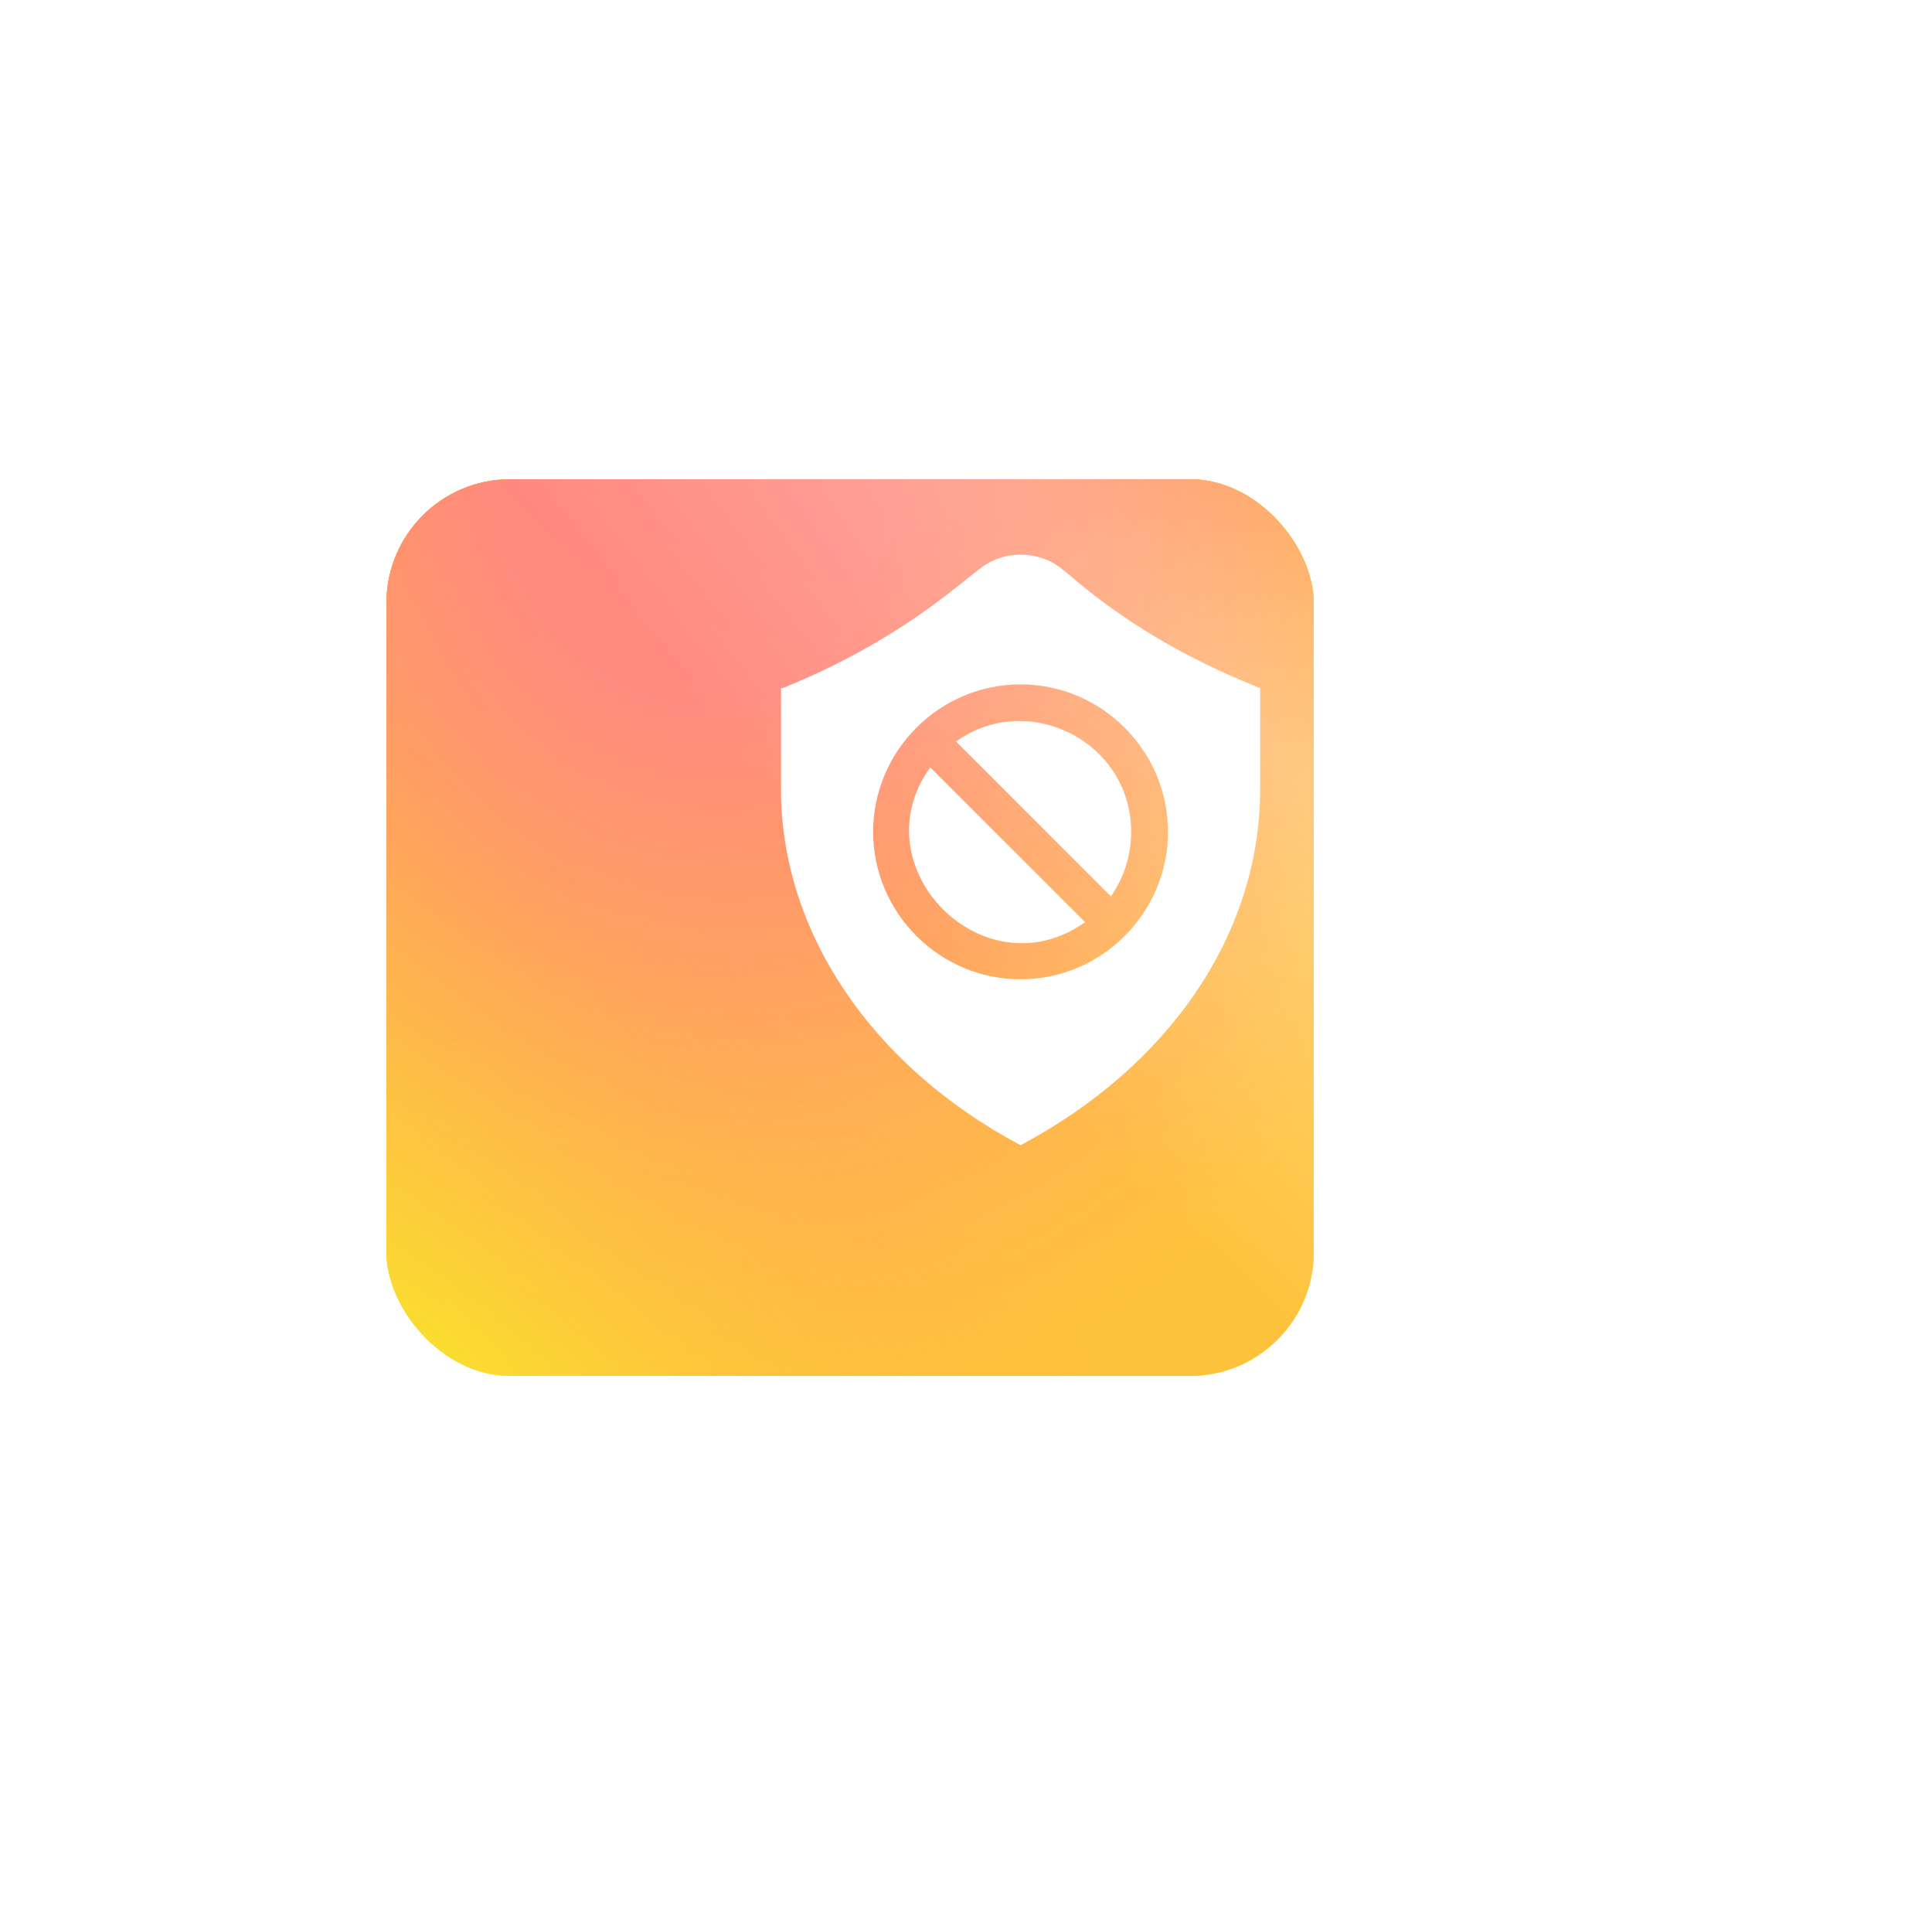<svg width="250" height="248" viewBox="0 0 250 248" fill="none" xmlns="http://www.w3.org/2000/svg">
<g filter="url(#filter0_dddi_397_965)">
<rect x="70" y="52" width="120" height="116" rx="16" fill="#FFF500"/>
<rect x="70" y="52" width="120" height="116" rx="16" fill="url(#paint0_radial_397_965)"/>
<rect x="70" y="52" width="120" height="116" rx="16" fill="url(#paint1_radial_397_965)"/>
<rect x="70" y="52" width="120" height="116" rx="16" fill="url(#paint2_radial_397_965)"/>
<rect x="70" y="52" width="120" height="116" rx="16" fill="url(#paint3_radial_397_965)" fill-opacity="0.3"/>
</g>
<path d="M140.408 119.298L120.377 99.267C111.077 112.144 127.292 128.598 140.408 119.298Z" fill="white"/>
<path d="M123.715 95.929L143.746 115.959C145.415 113.575 146.369 110.713 146.369 107.613C146.369 95.929 133.015 89.252 123.715 95.929Z" fill="white"/>
<path d="M126.577 73.752C123.954 75.659 116.085 83.052 101.3 89.013H101.062V102.129C101.062 120.49 112.746 137.898 132.062 148.152C151.377 137.898 163.062 120.729 163.062 102.129V89.013C147.323 82.813 139.454 75.183 137.308 73.513C134.208 71.129 129.677 71.129 126.577 73.752ZM151.138 107.613C151.138 118.106 142.554 126.69 132.062 126.69C121.569 126.69 112.985 118.106 112.985 107.613C112.985 97.121 121.569 88.536 132.062 88.536C142.554 88.536 151.138 97.121 151.138 107.613Z" fill="white"/>
<defs>
<filter id="filter0_dddi_397_965" x="0" y="-18" width="250" height="266" filterUnits="userSpaceOnUse" color-interpolation-filters="sRGB">
<feFlood flood-opacity="0" result="BackgroundImageFix"/>
<feColorMatrix in="SourceAlpha" type="matrix" values="0 0 0 0 0 0 0 0 0 0 0 0 0 0 0 0 0 0 127 0" result="hardAlpha"/>
<feOffset dy="10"/>
<feGaussianBlur stdDeviation="30"/>
<feComposite in2="hardAlpha" operator="out"/>
<feColorMatrix type="matrix" values="0 0 0 0 0.683 0 0 0 0 0.442 0 0 0 0 0.159 0 0 0 0.8 0"/>
<feBlend mode="normal" in2="BackgroundImageFix" result="effect1_dropShadow_397_965"/>
<feColorMatrix in="SourceAlpha" type="matrix" values="0 0 0 0 0 0 0 0 0 0 0 0 0 0 0 0 0 0 127 0" result="hardAlpha"/>
<feOffset dy="20"/>
<feGaussianBlur stdDeviation="30"/>
<feComposite in2="hardAlpha" operator="out"/>
<feColorMatrix type="matrix" values="0 0 0 0 0.908 0 0 0 0 0.803 0 0 0 0 0.431 0 0 0 0.2 0"/>
<feBlend mode="normal" in2="effect1_dropShadow_397_965" result="effect2_dropShadow_397_965"/>
<feColorMatrix in="SourceAlpha" type="matrix" values="0 0 0 0 0 0 0 0 0 0 0 0 0 0 0 0 0 0 127 0" result="hardAlpha"/>
<feOffset dx="-20" dy="-20"/>
<feGaussianBlur stdDeviation="25"/>
<feComposite in2="hardAlpha" operator="out"/>
<feColorMatrix type="matrix" values="0 0 0 0 0.829 0 0 0 0 0.273 0 0 0 0 0.607 0 0 0 0.4 0"/>
<feBlend mode="normal" in2="effect2_dropShadow_397_965" result="effect3_dropShadow_397_965"/>
<feBlend mode="normal" in="SourceGraphic" in2="effect3_dropShadow_397_965" result="shape"/>
<feColorMatrix in="SourceAlpha" type="matrix" values="0 0 0 0 0 0 0 0 0 0 0 0 0 0 0 0 0 0 127 0" result="hardAlpha"/>
<feOffset/>
<feGaussianBlur stdDeviation="10"/>
<feComposite in2="hardAlpha" operator="arithmetic" k2="-1" k3="1"/>
<feColorMatrix type="matrix" values="0 0 0 0 1 0 0 0 0 1 0 0 0 0 1 0 0 0 0.6 0"/>
<feBlend mode="normal" in2="shape" result="effect4_innerShadow_397_965"/>
</filter>
<radialGradient id="paint0_radial_397_965" cx="0" cy="0" r="1" gradientUnits="userSpaceOnUse" gradientTransform="translate(183.864 -102.062) rotate(115.459) scale(256.952 138.637)">
<stop offset="0.676" stop-color="#FF7A00"/>
<stop offset="1" stop-color="#FFC700" stop-opacity="0.38"/>
</radialGradient>
<radialGradient id="paint1_radial_397_965" cx="0" cy="0" r="1" gradientUnits="userSpaceOnUse" gradientTransform="translate(109.545 52) rotate(77.392) scale(137.439 113.721)">
<stop offset="0.212" stop-color="#FF8989" stop-opacity="0.92"/>
<stop offset="0.886" stop-color="#FFA96A" stop-opacity="0.57"/>
</radialGradient>
<radialGradient id="paint2_radial_397_965" cx="0" cy="0" r="1" gradientUnits="userSpaceOnUse" gradientTransform="translate(76.818 168) rotate(-43.925) scale(65.318 171.071)">
<stop stop-color="#F6FB22" stop-opacity="0.51"/>
<stop offset="1" stop-color="#FF9E45" stop-opacity="0"/>
</radialGradient>
<radialGradient id="paint3_radial_397_965" cx="0" cy="0" r="1" gradientUnits="userSpaceOnUse" gradientTransform="translate(185.909 88.25) rotate(135.971) scale(52.157 223.167)">
<stop stop-color="white"/>
<stop offset="1" stop-color="white" stop-opacity="0"/>
</radialGradient>
</defs>
</svg>
